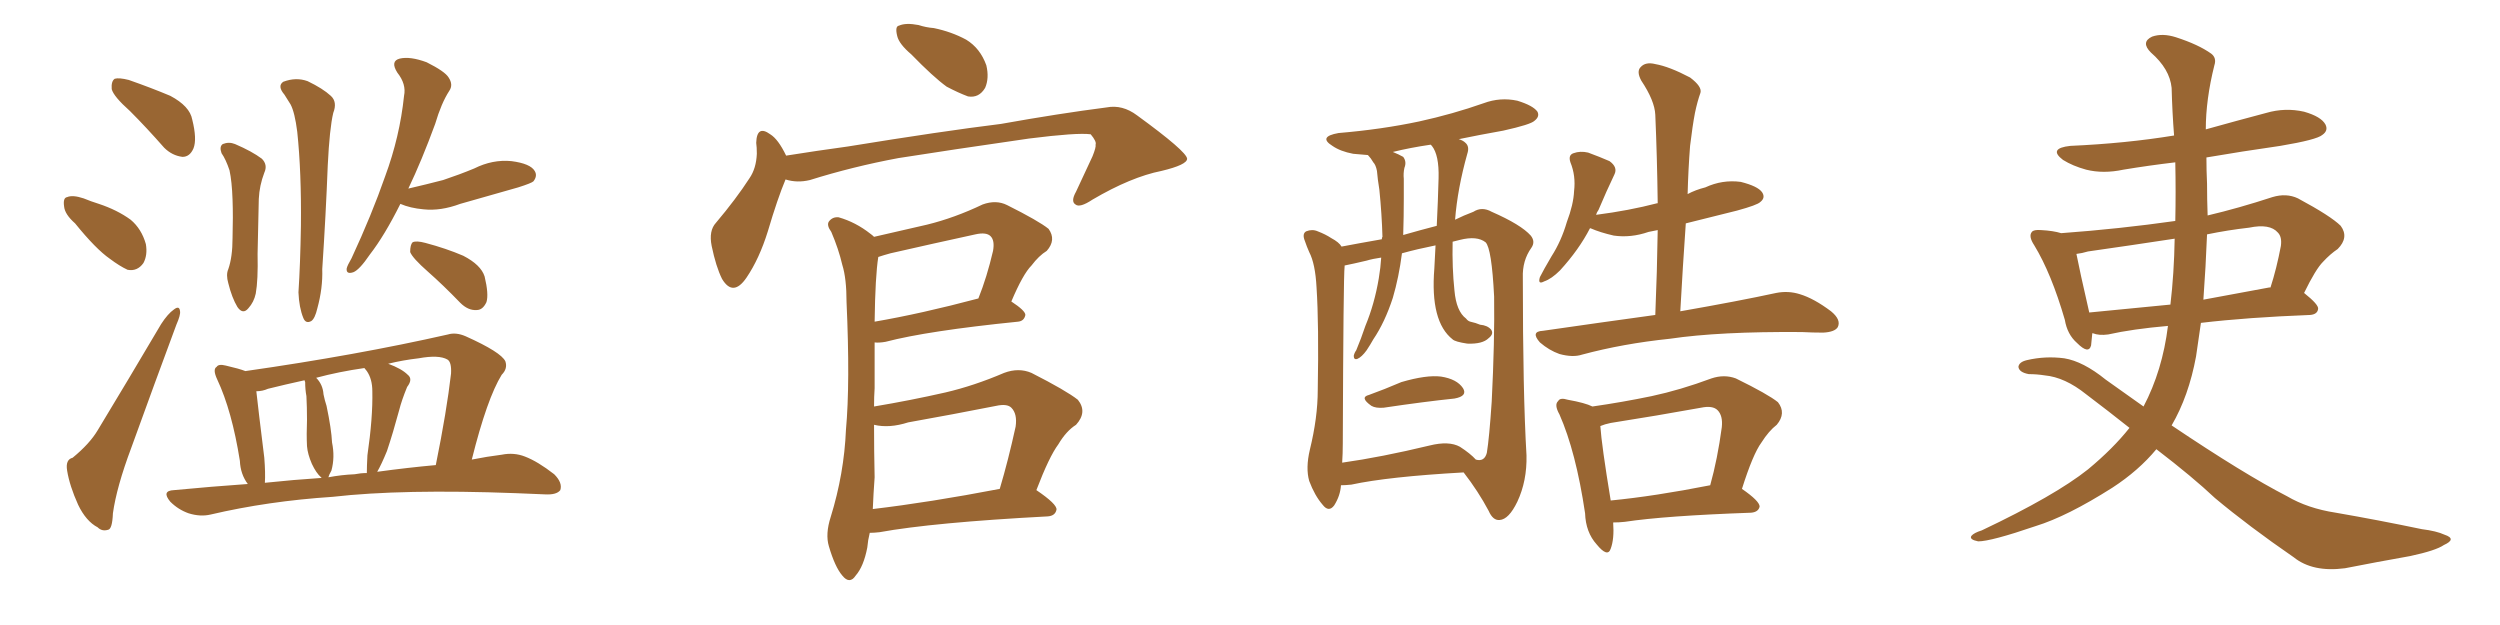 <svg xmlns="http://www.w3.org/2000/svg" xmlns:xlink="http://www.w3.org/1999/xlink" width="600" height="150"><path fill="#996633" padding="10" d="M31.20 26.66L31.20 26.66Q27.25 23.14 26.81 21.39L26.81 21.39Q26.66 19.48 27.54 18.90L27.54 18.90Q28.56 18.60 30.91 19.19L30.91 19.19Q36.33 21.09 40.87 23.00L40.87 23.00Q45.56 25.49 46.14 28.71L46.14 28.71Q47.31 33.40 46.44 35.60L46.44 35.60Q45.56 37.65 43.80 37.65L43.80 37.65Q41.31 37.35 39.40 35.45L39.40 35.45Q35.16 30.62 31.20 26.66ZM18.02 53.61L18.02 53.61Q15.53 51.42 15.38 49.51L15.38 49.51Q15.09 47.46 16.11 47.31L16.11 47.31Q17.43 46.73 20.07 47.61L20.07 47.61Q21.83 48.34 23.73 48.93L23.73 48.93Q28.13 50.39 31.35 52.73L31.35 52.73Q33.98 54.93 35.01 58.59L35.01 58.59Q35.45 61.23 34.42 63.13L34.42 63.13Q32.96 65.19 30.62 64.75L30.62 64.75Q28.71 63.87 26.37 62.11L26.37 62.11Q23.00 59.77 18.02 53.61ZM17.43 109.86L17.43 109.86Q21.53 106.49 23.44 103.27L23.44 103.27Q30.62 91.41 38.67 77.78L38.67 77.78Q40.28 75.29 41.75 74.27L41.75 74.27Q43.07 73.24 43.21 74.71L43.21 74.71Q43.36 75.59 42.33 77.93L42.33 77.93Q37.21 91.70 31.49 107.52L31.49 107.52Q27.98 116.89 27.10 123.19L27.10 123.19Q26.95 127.00 25.93 127.15L25.93 127.15Q24.46 127.59 23.44 126.56L23.44 126.56Q20.65 125.10 18.75 121.14L18.75 121.14Q16.70 116.60 16.11 112.94L16.11 112.94Q15.67 110.30 17.43 109.86ZM53.17 36.77L53.17 36.77Q52.59 35.16 53.47 34.57L53.47 34.57Q54.93 33.98 56.40 34.57L56.40 34.57Q60.50 36.33 62.84 38.09L62.84 38.09Q64.31 39.55 63.43 41.46L63.43 41.46Q62.26 44.53 62.11 47.75L62.11 47.75Q61.96 53.76 61.82 60.94L61.82 60.94Q61.96 67.24 61.38 70.46L61.38 70.46Q60.94 72.51 59.62 73.97L59.62 73.97Q58.30 75.59 56.98 73.68L56.98 73.68Q55.66 71.48 54.79 67.97L54.79 67.97Q54.20 65.92 54.79 64.60L54.79 64.60Q55.81 61.67 55.81 57.13L55.81 57.13Q55.96 52.00 55.81 47.90L55.81 47.90Q55.66 43.51 55.08 40.87L55.08 40.87Q54.20 38.23 53.17 36.77ZM68.26 22.71L68.26 22.71Q66.50 20.65 67.97 19.63L67.97 19.63Q71.04 18.46 73.83 19.48L73.83 19.48Q77.49 21.24 79.39 23.00L79.39 23.00Q81.01 24.46 79.98 27.10L79.98 27.10Q79.10 30.76 78.66 39.70L78.66 39.70Q78.22 51.27 77.34 64.60L77.34 64.60Q77.49 69.14 76.17 73.97L76.17 73.97Q75.59 76.46 74.71 77.05L74.71 77.05Q73.39 77.78 72.80 76.32L72.80 76.32Q71.78 73.83 71.63 70.17L71.63 70.17Q72.07 63.43 72.22 54.20L72.22 54.20Q72.36 41.31 71.34 31.64L71.34 31.64Q70.75 26.95 69.73 25.05L69.73 25.05Q69.14 24.17 68.26 22.71ZM96.09 48.93L96.09 48.93Q92.29 56.54 88.77 61.08L88.77 61.08Q86.28 64.75 84.81 65.33L84.81 65.33Q83.06 65.92 83.20 64.45L83.20 64.45Q83.35 63.72 84.38 61.96L84.38 61.96Q89.21 51.56 92.43 42.33L92.43 42.33Q95.95 32.81 96.97 23.00L96.97 23.00Q97.56 20.21 95.36 17.43L95.36 17.43Q93.60 14.65 95.95 14.06L95.95 14.06Q98.44 13.48 102.39 14.94L102.39 14.94Q106.79 17.14 107.67 18.60L107.67 18.60Q108.84 20.36 107.81 21.83L107.81 21.83Q105.91 24.76 104.44 29.74L104.44 29.74Q101.22 38.53 98.00 45.26L98.00 45.26Q102.39 44.24 106.35 43.21L106.35 43.21Q110.30 41.89 113.82 40.43L113.82 40.43Q118.21 38.23 122.75 38.67L122.75 38.67Q127.29 39.26 128.32 41.02L128.32 41.02Q129.05 42.19 128.03 43.51L128.03 43.51Q127.59 43.95 124.37 44.97L124.37 44.97Q117.19 47.02 110.45 48.93L110.45 48.93Q105.76 50.68 101.66 50.24L101.66 50.24Q98.44 49.95 96.09 48.93ZM102.69 65.19L102.69 65.19Q99.02 61.96 98.44 60.50L98.44 60.50Q98.44 58.74 99.02 58.15L99.02 58.15Q99.90 57.71 102.10 58.30L102.10 58.30Q107.08 59.62 111.18 61.38L111.18 61.38Q115.43 63.57 116.31 66.36L116.31 66.36Q117.33 70.61 116.75 72.51L116.75 72.51Q115.87 74.41 114.40 74.41L114.40 74.41Q112.35 74.56 110.45 72.66L110.45 72.66Q106.35 68.41 102.69 65.19ZM59.47 116.16L59.47 116.16Q57.71 113.82 57.57 110.60L57.57 110.60Q55.66 98.58 52.15 91.11L52.15 91.11Q50.98 88.62 52.00 88.04L52.00 88.04Q52.44 87.30 54.20 87.74L54.20 87.74Q57.42 88.48 58.89 89.06L58.89 89.06Q85.55 85.25 107.52 80.27L107.52 80.27Q109.42 79.69 111.77 80.71L111.77 80.71Q120.26 84.52 121.29 86.72L121.29 86.72Q121.88 88.48 120.41 89.94L120.41 89.94Q116.89 95.65 113.23 110.30L113.23 110.30Q116.89 109.57 120.41 109.13L120.41 109.13Q123.34 108.54 125.98 109.57L125.98 109.57Q129.05 110.74 133.01 113.82L133.01 113.82Q135.06 115.87 134.47 117.63L134.47 117.63Q133.59 118.80 130.81 118.65L130.81 118.65Q127.44 118.51 123.78 118.36L123.78 118.36Q96.53 117.33 79.83 119.24L79.83 119.24Q64.31 120.26 50.54 123.49L50.54 123.49Q48.05 124.07 45.26 123.19L45.26 123.19Q42.77 122.31 40.87 120.41L40.87 120.41Q38.67 117.77 41.75 117.63L41.75 117.63Q50.98 116.75 59.47 116.16ZM90.53 113.23L90.53 113.23Q98.00 112.21 104.59 111.62L104.59 111.62Q107.23 98.58 108.25 89.65L108.25 89.65Q108.40 86.87 107.37 86.28L107.37 86.28Q105.32 85.11 100.49 85.99L100.49 85.99Q96.68 86.43 93.16 87.30L93.16 87.30Q96.39 88.48 97.85 89.94L97.85 89.94Q99.17 90.97 97.71 92.87L97.71 92.87Q96.39 96.09 95.80 98.44L95.80 98.44Q94.34 103.86 92.87 108.25L92.87 108.25Q91.55 111.47 90.53 113.23ZM85.11 113.82L85.11 113.82Q86.57 113.53 88.04 113.53L88.04 113.53Q88.04 111.91 88.18 109.28L88.18 109.28Q89.50 100.20 89.36 93.90L89.36 93.90Q89.36 90.97 88.04 89.06L88.04 89.06Q87.60 88.48 87.45 88.33L87.45 88.33Q81.30 89.21 75.88 90.67L75.88 90.67Q77.49 92.29 77.64 94.63L77.64 94.63Q77.93 96.09 78.37 97.41L78.37 97.41Q79.54 102.98 79.69 106.20L79.69 106.20Q80.42 109.72 79.54 112.94L79.54 112.94Q78.96 113.96 78.81 114.55L78.81 114.55Q81.88 113.96 85.11 113.82ZM63.57 115.87L63.57 115.87L63.57 115.87Q70.46 115.14 77.20 114.70L77.20 114.70Q77.05 114.55 77.05 114.55L77.05 114.55Q75.88 113.53 74.85 111.33L74.85 111.33Q73.83 108.98 73.68 107.08L73.68 107.08Q73.54 104.30 73.68 100.78L73.68 100.78Q73.68 97.71 73.54 95.07L73.54 95.07Q73.24 93.46 73.24 91.70L73.24 91.70Q73.10 91.41 73.10 91.26L73.10 91.26Q68.41 92.29 64.31 93.31L64.31 93.31Q62.99 93.90 61.52 93.90L61.52 93.90Q61.96 98.00 63.43 109.86L63.43 109.86Q63.72 113.53 63.57 115.87ZM218.70 13.04L218.70 13.04Q215.77 10.55 215.33 8.64L215.33 8.64Q214.75 6.30 215.77 6.15L215.77 6.15Q217.38 5.42 220.46 6.01L220.46 6.01Q222.22 6.59 224.12 6.74L224.12 6.74Q228.37 7.62 231.88 9.52L231.88 9.52Q235.25 11.57 236.72 15.67L236.72 15.67Q237.45 18.75 236.43 21.09L236.43 21.09Q234.96 23.58 232.32 23.14L232.32 23.14Q229.98 22.27 227.20 20.80L227.20 20.80Q223.97 18.46 218.70 13.04ZM188.53 43.07L188.53 43.07Q186.62 47.61 184.28 55.52L184.28 55.52Q182.23 62.11 179.15 66.65L179.15 66.65Q175.93 71.34 173.29 66.94L173.29 66.94Q171.83 64.01 170.80 59.03L170.80 59.03Q170.07 55.37 171.83 53.47L171.83 53.47Q176.66 47.75 179.88 42.77L179.88 42.77Q181.49 40.43 181.64 36.91L181.64 36.91Q181.64 35.30 181.49 34.28L181.49 34.28Q181.64 29.88 184.86 32.23L184.86 32.23Q186.77 33.40 188.67 37.35L188.67 37.35Q196.00 36.18 203.47 35.16L203.47 35.16Q226.03 31.49 240.23 29.74L240.23 29.74Q254.15 27.25 265.58 25.78L265.58 25.78Q269.38 25.05 272.90 27.69L272.90 27.69Q284.77 36.33 284.91 38.09L284.91 38.09Q284.91 39.55 278.76 41.02L278.76 41.02Q271.44 42.48 262.21 47.90L262.21 47.90Q259.13 49.95 258.11 49.07L258.11 49.07Q256.93 48.34 258.25 46.00L258.25 46.00Q260.30 41.60 262.21 37.50L262.21 37.50Q263.09 35.30 262.94 34.72L262.94 34.72Q263.23 33.98 261.77 32.23L261.77 32.23Q258.54 31.79 246.97 33.25L246.97 33.25Q227.64 36.04 215.63 37.94L215.63 37.94Q204.64 39.99 194.38 43.21L194.38 43.21Q191.31 43.95 188.53 43.07ZM208.74 127.88L208.74 127.88Q208.30 129.64 208.15 131.40L208.15 131.40Q207.28 135.94 205.37 138.13L205.37 138.13Q203.91 140.33 202.15 138.13L202.15 138.13Q200.39 136.08 198.93 131.10L198.93 131.10Q198.05 128.17 199.37 124.07L199.37 124.07Q202.59 113.67 203.03 103.13L203.03 103.13Q204.05 91.99 203.17 72.51L203.17 72.51Q203.17 66.80 202.15 63.57L202.15 63.57Q201.27 59.77 199.51 55.66L199.51 55.66Q198.34 54.05 198.93 53.17L198.93 53.17Q199.80 52.00 201.27 52.15L201.27 52.15Q205.37 53.32 208.89 56.10L208.89 56.10Q209.33 56.40 209.77 56.84L209.77 56.84Q216.21 55.37 222.51 53.91L222.51 53.91Q229.10 52.29 235.84 49.07L235.84 49.07Q239.06 47.90 241.70 49.22L241.70 49.22Q249.32 53.03 251.66 54.93L251.66 54.93Q253.56 57.57 251.22 60.21L251.22 60.21Q249.32 61.38 247.56 63.72L247.56 63.72Q245.51 65.77 242.72 72.36L242.72 72.36Q246.09 74.56 246.09 75.59L246.09 75.59Q245.80 77.05 244.34 77.20L244.34 77.20Q222.66 79.39 212.55 82.03L212.55 82.03Q210.94 82.32 209.91 82.18L209.91 82.18Q209.91 87.01 209.91 93.16L209.91 93.16Q209.77 95.21 209.77 97.56L209.77 97.56Q218.55 96.09 226.90 94.19L226.90 94.19Q233.79 92.58 240.97 89.50L240.97 89.50Q244.48 88.18 247.56 89.50L247.56 89.50Q255.91 93.75 258.69 95.95L258.69 95.95Q261.04 98.88 258.25 101.95L258.25 101.95Q255.91 103.42 254.00 106.64L254.00 106.64Q251.81 109.57 248.73 117.63L248.73 117.63Q253.71 121.00 253.56 122.31L253.56 122.31Q253.27 123.78 251.51 123.93L251.51 123.93Q223.97 125.39 211.08 127.73L211.08 127.73Q209.77 127.88 208.74 127.88ZM209.47 122.17L209.47 122.17Q223.10 120.56 239.94 117.33L239.94 117.33Q241.99 110.45 243.75 102.39L243.75 102.39Q244.19 99.32 242.72 97.85L242.72 97.85Q241.70 96.83 239.06 97.41L239.06 97.41Q228.66 99.46 217.97 101.37L217.97 101.37Q213.43 102.83 209.77 101.95L209.77 101.95Q209.77 108.25 209.91 114.55L209.91 114.55Q209.62 118.51 209.47 122.17ZM209.91 77.20L209.91 77.20L209.91 77.20Q221.04 75.29 234.81 71.63L234.81 71.63Q236.87 66.50 238.33 60.21L238.33 60.21Q238.77 57.71 237.74 56.69L237.74 56.69Q236.72 55.66 234.08 56.25L234.08 56.25Q223.97 58.45 213.72 60.79L213.72 60.79Q212.11 61.23 210.79 61.67L210.79 61.67Q210.06 66.21 209.91 77.20ZM328.56 94.78L328.56 94.78Q332.23 93.46 336.33 91.70L336.33 91.70Q342.33 89.94 345.85 90.38L345.85 90.38Q349.66 90.97 351.12 93.16L351.12 93.16Q352.29 95.07 349.07 95.65L349.07 95.65Q341.89 96.39 332.08 97.85L332.08 97.85Q330.18 98.00 329.15 97.41L329.15 97.41Q326.22 95.36 328.56 94.78ZM321.83 116.46L321.83 116.46Q321.68 118.95 320.21 121.29L320.21 121.29Q318.90 123.05 317.43 121.14L317.43 121.14Q315.53 118.95 314.21 115.43L314.21 115.43Q313.33 112.35 314.36 107.96L314.36 107.96Q316.26 100.20 316.26 93.60L316.26 93.60Q316.55 77.93 315.97 68.99L315.97 68.99Q315.67 63.28 314.21 60.50L314.21 60.50Q313.62 59.18 313.18 57.86L313.18 57.86Q312.45 56.10 313.48 55.52L313.48 55.52Q314.94 54.93 316.26 55.52L316.26 55.52Q318.16 56.25 319.48 57.13L319.48 57.13Q321.39 58.15 321.97 59.18L321.97 59.18Q325.78 58.45 331.64 57.42L331.64 57.42Q331.64 56.98 331.79 56.84L331.79 56.84Q331.64 51.42 331.05 45.56L331.05 45.56Q330.62 42.92 330.47 41.02L330.47 41.02Q330.18 39.55 329.59 38.96L329.59 38.96Q329.00 37.94 328.42 37.35L328.42 37.35Q328.27 37.21 328.27 37.21L328.27 37.21Q326.22 37.06 324.76 36.91L324.76 36.91Q321.68 36.33 319.78 35.01L319.78 35.01Q316.26 32.81 321.24 31.93L321.24 31.93Q331.64 31.05 340.58 29.15L340.58 29.15Q348.63 27.39 356.10 24.76L356.10 24.76Q360.06 23.29 364.16 24.17L364.16 24.17Q367.97 25.34 368.99 26.81L368.99 26.81Q369.58 27.98 368.26 29.00L368.26 29.00Q367.38 29.88 360.79 31.35L360.79 31.35Q355.08 32.37 350.10 33.40L350.10 33.40Q351.12 33.69 351.71 34.28L351.71 34.28Q352.73 35.16 352.15 36.91L352.15 36.91Q349.80 45.26 349.22 52.73L349.22 52.73Q351.27 51.71 353.61 50.83L353.61 50.83Q355.66 49.51 358.01 50.83L358.01 50.83Q365.04 53.91 367.38 56.54L367.38 56.54Q368.55 58.01 367.53 59.47L367.53 59.47Q365.33 62.55 365.48 66.65L365.48 66.65Q365.48 94.34 366.36 109.28L366.36 109.28Q366.50 115.43 364.16 120.41L364.16 120.41Q362.11 124.66 359.91 124.80L359.91 124.80Q358.30 124.95 357.28 122.61L357.28 122.61Q354.79 117.92 351.27 113.38L351.27 113.38Q333.11 114.40 324.32 116.31L324.32 116.31Q322.85 116.46 321.83 116.46ZM350.39 107.23L350.39 107.23Q352.88 108.84 354.20 110.30L354.20 110.30Q356.25 110.89 356.84 108.69L356.84 108.69Q357.42 105.18 358.01 96.39L358.01 96.39Q358.74 81.88 358.59 71.19L358.59 71.19Q358.01 59.62 356.54 58.15L356.54 58.15Q354.49 56.54 350.39 57.57L350.39 57.57Q349.22 57.86 348.63 58.01L348.63 58.01Q348.49 64.31 349.07 69.73L349.07 69.73Q349.51 74.71 351.86 76.46L351.86 76.46Q352.29 77.05 352.88 77.20L352.88 77.20Q354.20 77.49 355.22 77.93L355.22 77.93Q356.98 78.08 357.86 79.10L357.86 79.10Q358.59 80.13 357.28 81.15L357.28 81.15Q355.81 82.62 352.15 82.47L352.15 82.47Q349.22 82.03 348.63 81.45L348.63 81.45Q343.21 77.20 344.24 64.45L344.24 64.45Q344.38 61.52 344.53 58.89L344.53 58.89Q340.14 59.77 336.47 60.79L336.47 60.79Q335.74 66.50 334.28 71.48L334.28 71.48Q332.37 77.34 329.59 81.45L329.59 81.45Q328.86 82.76 327.98 84.08L327.98 84.08Q326.81 85.69 325.78 86.13L325.78 86.13Q324.90 86.43 324.90 85.40L324.90 85.40Q325.05 84.67 325.49 84.08L325.49 84.08Q326.66 81.30 327.69 78.22L327.69 78.22Q329.88 72.95 330.91 66.80L330.91 66.80Q331.35 64.16 331.49 61.82L331.49 61.82Q329.44 62.11 327.98 62.55L327.98 62.55Q324.90 63.28 322.71 63.72L322.71 63.72Q322.71 63.72 322.71 63.87L322.71 63.87Q322.41 66.36 322.27 106.35L322.27 106.35Q322.27 108.84 322.12 111.04L322.12 111.04Q331.49 109.72 343.07 106.93L343.07 106.93Q347.75 105.76 350.39 107.23ZM344.82 54.20L344.82 54.20Q345.12 48.19 345.26 42.77L345.26 42.77Q345.41 37.21 343.65 35.01L343.65 35.01Q343.36 34.72 343.36 34.72L343.36 34.72Q338.38 35.45 334.28 36.47L334.28 36.47Q335.74 37.06 336.77 37.65L336.77 37.65Q337.65 38.82 337.06 40.28L337.06 40.28Q336.77 41.60 336.91 42.92L336.91 42.92Q336.91 45.26 336.91 47.61L336.91 47.61Q336.91 52.00 336.77 56.40L336.77 56.40Q340.87 55.22 344.82 54.20ZM397.27 75.59L397.27 75.59Q397.71 65.04 397.85 55.22L397.85 55.22Q396.53 55.52 395.65 55.66L395.65 55.66Q391.41 57.13 387.30 56.54L387.30 56.54Q384.08 55.81 381.74 54.79L381.74 54.79Q381.74 54.79 381.59 54.79L381.59 54.79Q378.96 59.91 374.41 64.89L374.41 64.89Q372.36 66.94 370.61 67.53L370.61 67.53Q368.99 68.41 369.58 66.50L369.58 66.50Q370.46 64.75 372.36 61.52L372.36 61.52Q374.71 57.86 376.03 53.32L376.03 53.32Q377.64 49.07 377.78 45.85L377.78 45.85Q378.22 42.19 376.90 38.96L376.90 38.96Q376.32 37.21 377.64 36.77L377.64 36.77Q379.25 36.18 381.15 36.62L381.15 36.62Q383.94 37.65 386.28 38.67L386.28 38.67Q388.33 40.14 387.45 41.89L387.45 41.89Q385.55 45.85 383.64 50.39L383.64 50.39Q383.20 50.98 383.06 51.56L383.06 51.56Q390.97 50.54 397.71 48.78L397.71 48.78Q397.71 48.78 397.85 48.78L397.85 48.78Q397.71 37.79 397.27 27.54L397.27 27.54Q397.12 24.17 393.90 19.34L393.90 19.34Q392.72 17.14 393.75 16.11L393.75 16.11Q394.92 14.79 397.27 15.38L397.27 15.38Q400.63 15.97 405.62 18.60L405.62 18.60Q408.54 20.80 408.11 22.27L408.11 22.27Q407.37 24.32 406.79 27.10L406.79 27.10Q406.20 30.18 405.62 35.01L405.62 35.01Q405.18 40.72 405.03 46.58L405.03 46.58Q406.93 45.56 409.28 44.97L409.28 44.97Q413.38 43.07 417.77 43.65L417.77 43.65Q421.88 44.68 422.90 46.14L422.90 46.14Q423.78 47.46 422.46 48.49L422.46 48.49Q421.73 49.22 416.89 50.54L416.89 50.54Q410.30 52.15 404.59 53.61L404.59 53.61Q403.86 64.01 403.27 74.71L403.27 74.71Q417.48 72.22 426.27 70.31L426.27 70.31Q429.20 69.73 431.98 70.61L431.98 70.61Q435.35 71.63 439.45 74.71L439.45 74.71Q441.94 76.76 441.06 78.52L441.06 78.52Q440.33 79.69 437.55 79.83L437.55 79.83Q435.06 79.83 432.42 79.69L432.42 79.69Q412.65 79.54 400.78 81.30L400.78 81.30Q389.50 82.47 379.69 85.11L379.69 85.11Q377.49 85.84 374.27 84.96L374.27 84.96Q371.78 84.08 369.58 82.18L369.58 82.18Q367.24 79.54 370.31 79.39L370.31 79.39Q384.52 77.34 397.27 75.59ZM387.16 125.39L387.16 125.39Q387.45 129.35 386.57 131.69L386.57 131.69Q385.84 133.89 383.20 130.66L383.20 130.66Q380.57 127.73 380.42 123.19L380.42 123.19Q378.22 108.40 374.27 99.46L374.27 99.46Q372.95 97.12 373.97 96.24L373.97 96.24Q374.41 95.36 376.32 95.95L376.32 95.95Q380.42 96.68 382.18 97.56L382.18 97.56Q389.36 96.53 396.39 95.07L396.39 95.07Q403.27 93.60 410.74 90.82L410.74 90.82Q413.82 89.79 416.60 90.82L416.60 90.82Q424.37 94.63 426.71 96.53L426.71 96.53Q428.76 99.17 426.42 101.95L426.42 101.95Q424.51 103.42 422.75 106.20L422.75 106.20Q420.70 108.98 418.07 117.33L418.07 117.33Q422.31 120.26 422.31 121.58L422.31 121.58Q422.02 122.90 420.26 123.05L420.26 123.05Q399.61 123.78 389.94 125.24L389.94 125.24Q388.62 125.39 387.16 125.39ZM386.57 120.12L386.57 120.12L386.57 120.12Q397.12 119.09 410.45 116.46L410.45 116.46Q412.21 110.16 413.23 102.54L413.23 102.54Q413.53 99.76 412.21 98.44L412.21 98.44Q411.04 97.27 408.25 97.85L408.25 97.85Q397.71 99.76 386.57 101.51L386.57 101.51Q385.11 101.81 384.08 102.25L384.08 102.25Q384.38 106.79 386.57 120.12ZM502.15 79.98L502.15 79.98Q502.00 81.59 501.86 82.91L501.86 82.91Q501.27 85.11 498.49 82.32L498.49 82.32Q496.14 80.27 495.56 76.76L495.56 76.76Q492.33 65.63 488.23 58.89L488.23 58.89Q486.77 56.69 487.65 55.66L487.65 55.66Q488.09 55.08 489.84 55.22L489.84 55.22Q492.77 55.37 494.68 55.96L494.68 55.96Q508.74 54.93 522.07 53.03L522.07 53.03Q522.22 46.14 522.07 38.96L522.07 38.96Q515.77 39.70 509.62 40.72L509.62 40.72Q504.79 41.75 500.68 40.72L500.68 40.72Q497.46 39.84 495.12 38.38L495.12 38.38Q491.46 35.60 496.88 35.01L496.88 35.01Q510.21 34.42 521.78 32.52L521.78 32.52Q521.34 26.95 521.19 21.09L521.19 21.09Q520.75 16.55 516.21 12.60L516.21 12.60Q513.72 10.11 516.50 8.79L516.50 8.79Q518.99 7.91 522.22 8.94L522.22 8.94Q527.64 10.69 530.71 12.89L530.71 12.89Q532.03 13.92 531.45 15.67L531.45 15.67Q529.39 23.88 529.39 31.05L529.39 31.05Q536.72 29.00 543.90 27.10L543.90 27.10Q548.44 25.78 552.98 26.81L552.98 26.81Q557.08 27.98 558.11 29.88L558.11 29.88Q558.84 31.35 557.37 32.37L557.37 32.37Q556.05 33.54 547.27 35.01L547.27 35.01Q538.04 36.33 529.54 37.79L529.54 37.79Q529.54 40.87 529.69 44.09L529.69 44.09Q529.69 47.75 529.83 51.71L529.83 51.71Q537.30 49.95 545.36 47.31L545.36 47.31Q548.73 46.29 551.51 47.61L551.51 47.61Q559.42 51.86 561.77 54.20L561.77 54.20Q563.82 56.98 561.04 59.77L561.04 59.77Q559.28 60.94 557.52 62.84L557.52 62.84Q555.76 64.60 552.98 70.31L552.98 70.31Q556.49 73.10 556.35 74.12L556.35 74.12Q556.20 75.44 554.44 75.59L554.44 75.59Q539.36 76.17 528.22 77.49L528.22 77.49Q527.64 81.45 527.05 85.55L527.05 85.55Q525.29 95.07 521.19 102.10L521.19 102.10Q538.62 113.82 548.88 119.09L548.88 119.09Q553.86 122.02 560.60 123.05L560.60 123.05Q570.70 124.80 581.25 127.00L581.25 127.00Q584.77 127.44 586.67 128.32L586.67 128.32Q589.75 129.35 586.52 130.81L586.52 130.81Q584.62 132.13 578.47 133.45L578.47 133.45Q570.26 134.91 562.79 136.38L562.79 136.38Q555.03 137.40 550.49 133.74L550.49 133.74Q539.65 126.27 531.59 119.53L531.59 119.53Q526.32 114.55 517.53 107.81L517.53 107.81Q513.28 112.94 506.98 117.04L506.98 117.04Q496.14 123.93 488.53 126.27L488.53 126.27Q477.83 129.93 474.76 129.93L474.76 129.93Q472.56 129.49 473.14 128.61L473.14 128.61Q473.73 127.88 475.63 127.29L475.63 127.29Q493.21 118.95 501.12 112.65L501.12 112.65Q507.13 107.67 511.08 102.69L511.08 102.69Q506.10 98.73 500.68 94.63L500.68 94.63Q495.56 90.53 490.72 90.09L490.72 90.09Q488.82 89.79 486.91 89.79L486.91 89.79Q484.57 89.36 484.42 88.04L484.42 88.04Q484.57 86.87 486.47 86.43L486.47 86.43Q490.87 85.40 495.41 85.99L495.41 85.99Q499.95 86.72 505.37 91.11L505.37 91.11Q510.06 94.48 514.45 97.56L514.45 97.56Q518.99 88.92 520.31 78.22L520.31 78.22Q511.82 78.96 505.96 80.27L505.96 80.27Q503.76 80.57 502.29 79.98L502.29 79.98Q502.29 79.98 502.15 79.98ZM544.63 68.99L544.63 68.99Q544.78 68.99 544.92 68.99L544.92 68.99Q546.39 64.45 547.41 59.03L547.41 59.03Q547.71 56.84 546.68 55.81L546.68 55.81Q544.78 53.61 539.79 54.64L539.79 54.64Q534.67 55.22 529.69 56.25L529.69 56.25Q529.39 64.01 528.81 71.92L528.81 71.92Q536.57 70.46 544.63 68.99ZM501.42 75L501.42 75L501.42 75Q510.21 74.12 520.90 73.10L520.90 73.10Q521.78 65.63 521.92 57.28L521.92 57.28Q511.38 58.89 501.12 60.35L501.12 60.35Q499.66 60.79 498.34 60.94L498.34 60.94Q499.07 64.75 501.42 75Z"/></svg>